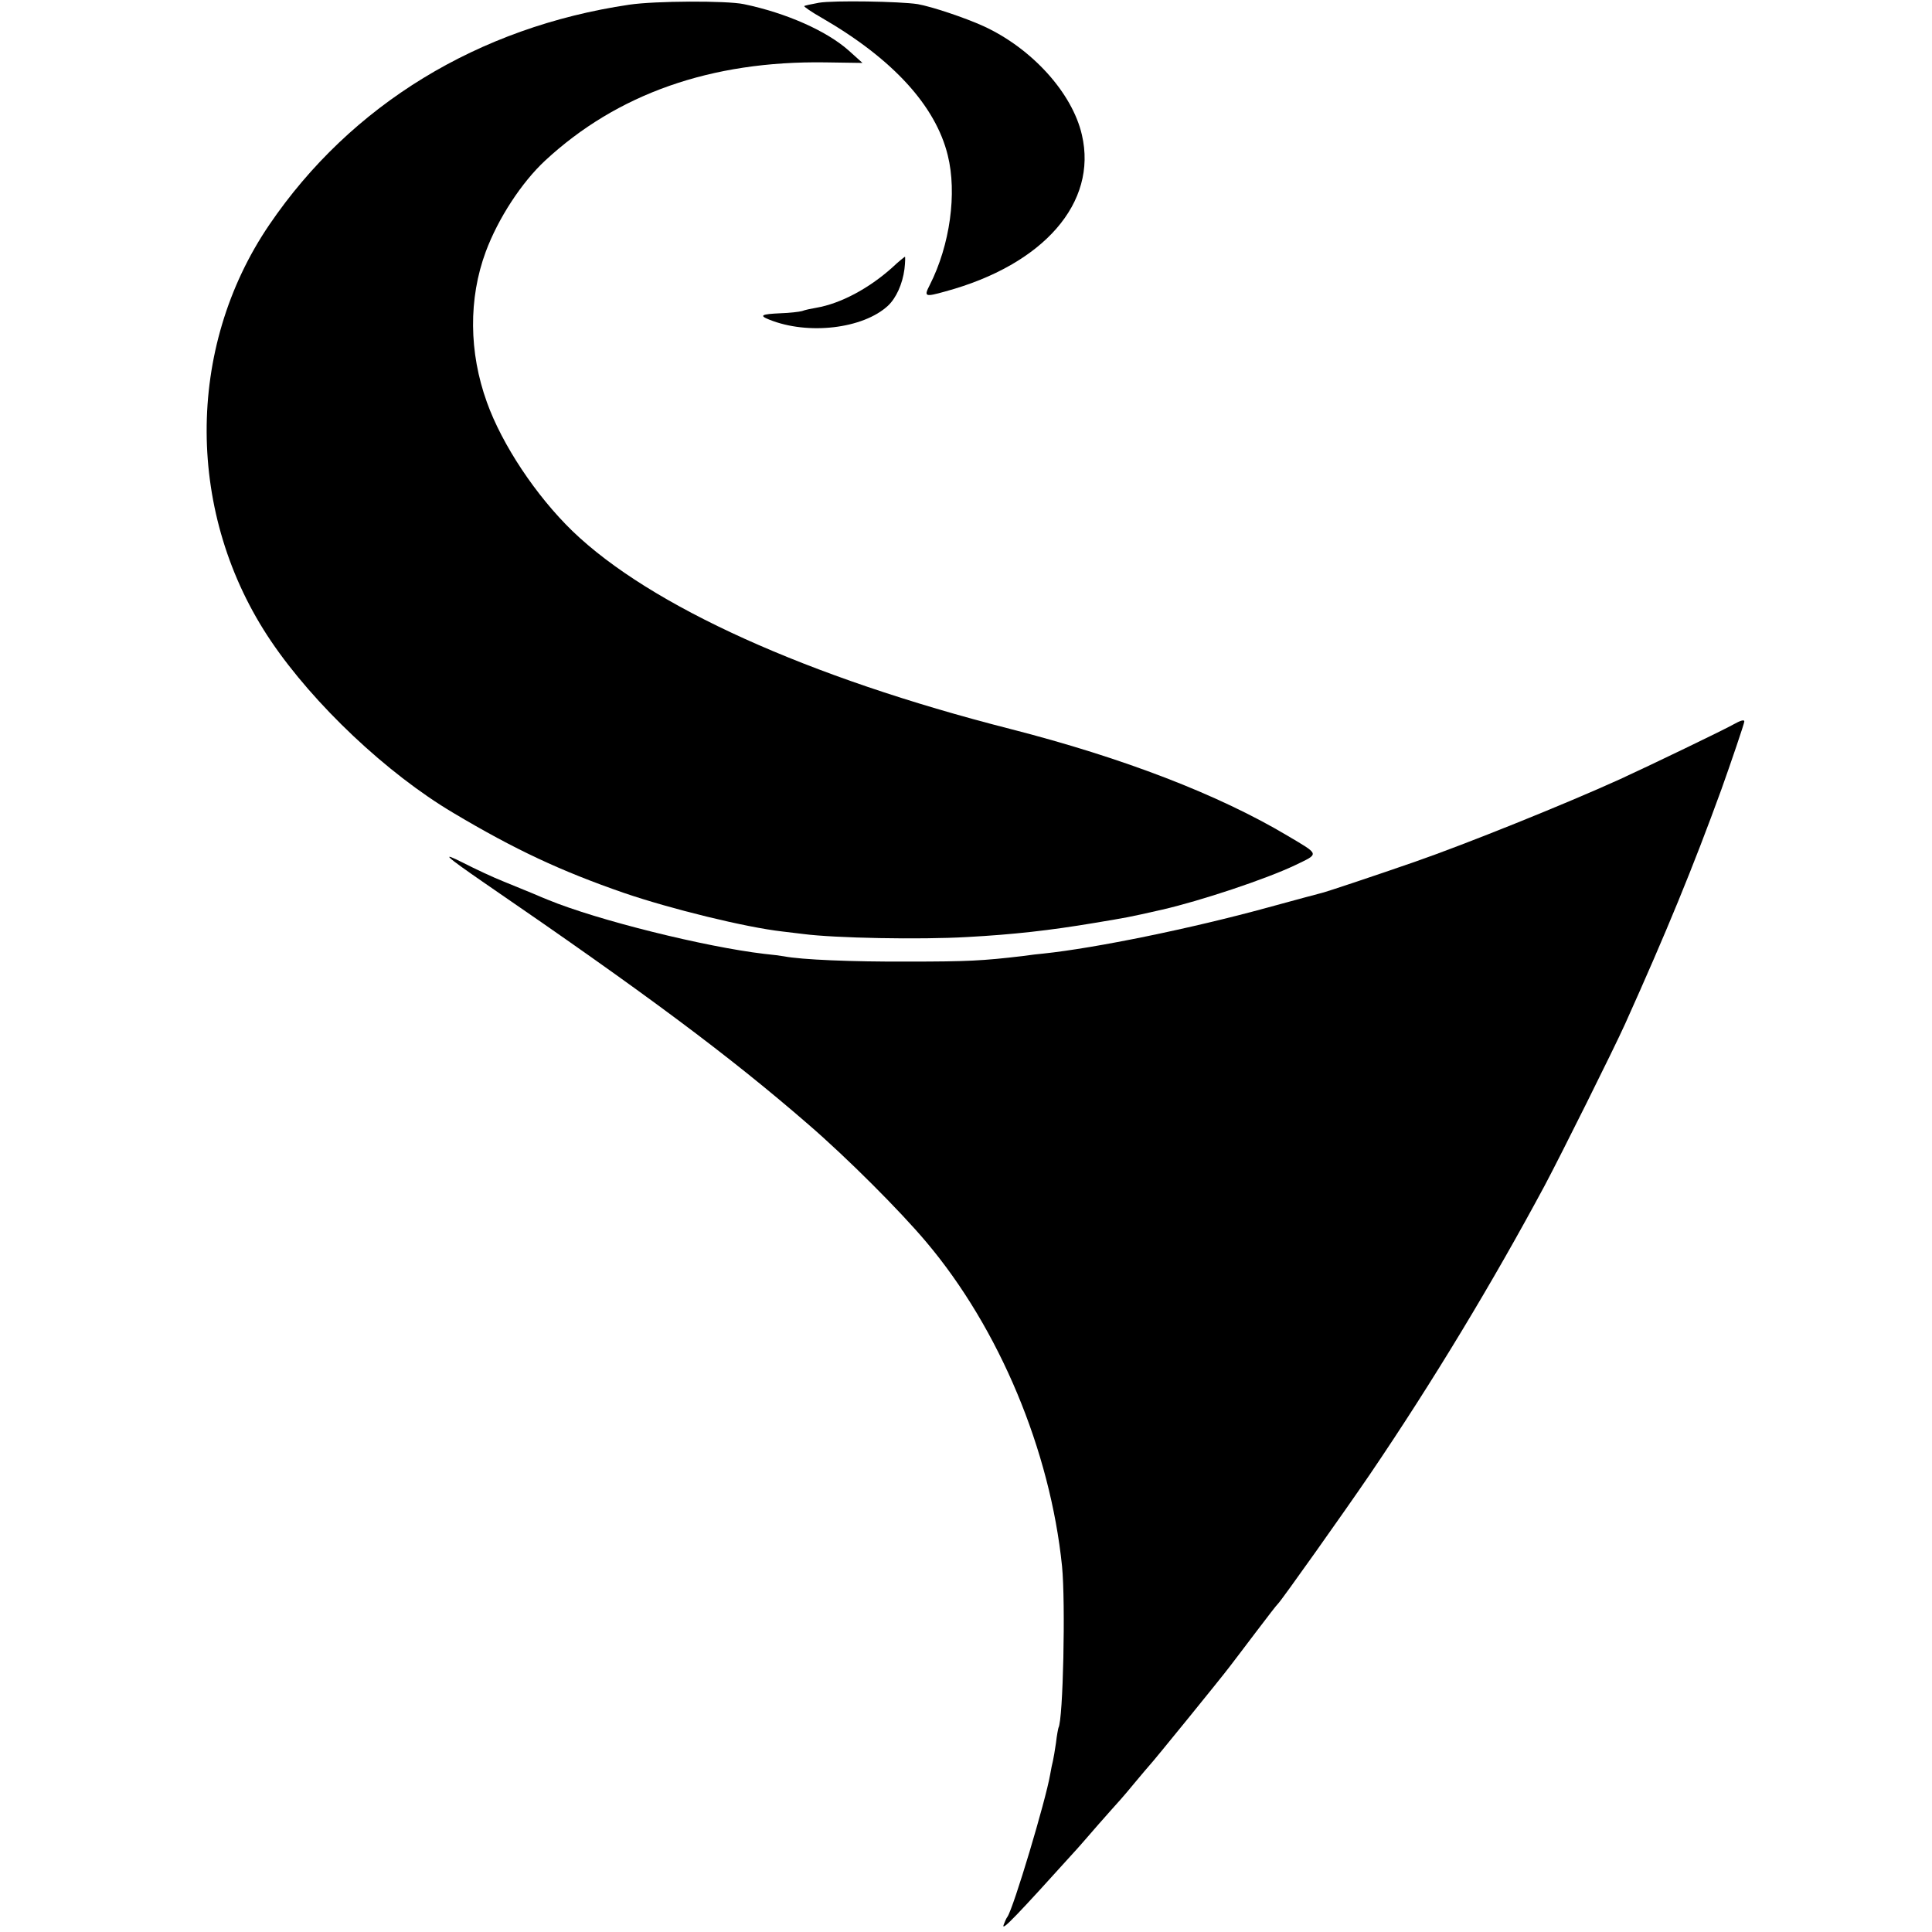 <?xml version="1.0" standalone="no"?>
<!DOCTYPE svg PUBLIC "-//W3C//DTD SVG 20010904//EN"
 "http://www.w3.org/TR/2001/REC-SVG-20010904/DTD/svg10.dtd">
<svg version="1.0" xmlns="http://www.w3.org/2000/svg"
 width="700pt" height="700pt" viewBox="0 0 700 700"
 preserveAspectRatio="xMidYMid meet">
<g transform="translate(0,700) scale(0.1,-0.1)"
fill="#000000" stroke="none">
<path d="M2280 6983 c-547 -81 -1008 -362 -1304 -797 -305 -448 -303 -1052 6
-1509 155 -229 419 -479 660 -622 223 -133 390 -211 618 -290 169 -58 442
-125 575 -140 17 -2 50 -6 75 -9 114 -15 424 -21 595 -11 166 9 299 24 460 51
125 21 117 19 245 48 140 32 377 111 482 161 89 43 91 37 -27 107 -250 149
-595 282 -1005 387 -733 187 -1304 445 -1586 717 -132 128 -255 313 -310 467
-65 180 -67 375 -4 545 45 121 130 251 215 330 261 242 601 362 1015 356 l135
-2 -50 45 c-80 71 -226 136 -380 168 -62 13 -321 12 -415 -2z"/>
<path d="M2967 6990 c-27 -5 -51 -10 -53 -12 -2 -2 27 -22 64 -43 256 -148
412 -318 456 -498 34 -137 8 -325 -65 -469 -22 -43 -19 -45 56 -24 357 97 552
322 495 567 -35 153 -182 314 -356 394 -68 31 -188 71 -239 80 -64 10 -306 14
-358 5z"/>
<path d="M3232 6030 c-85 -76 -187 -130 -274 -145 -18 -3 -42 -8 -52 -12 -11
-3 -46 -7 -78 -8 -69 -3 -79 -8 -41 -23 141 -57 340 -33 430 50 30 28 53 79
60 133 3 25 3 45 2 45 -2 -1 -24 -18 -47 -40z"/>
<path d="M6280 4375 c-25 -15 -303 -149 -410 -198 -198 -90 -558 -235 -745
-300 -150 -52 -318 -108 -335 -112 -8 -2 -98 -26 -200 -54 -270 -74 -619 -146
-810 -166 -14 -1 -47 -5 -75 -9 -144 -17 -199 -20 -415 -20 -204 -1 -388 7
-449 19 -10 2 -42 6 -72 9 -213 25 -605 122 -784 196 -11 4 -36 15 -55 23 -19
8 -66 27 -105 43 -38 15 -104 46 -145 67 -87 44 -67 26 75 -72 582 -399 887
-626 1175 -876 140 -121 330 -311 426 -425 265 -314 449 -755 492 -1175 13
-133 4 -556 -13 -585 -1 -3 -6 -27 -9 -55 -4 -27 -9 -57 -11 -65 -2 -8 -7 -30
-10 -49 -16 -94 -133 -485 -155 -516 -4 -5 -10 -19 -14 -30 -7 -23 45 31 269
279 6 6 39 45 75 86 36 41 72 81 80 90 8 9 33 38 55 65 22 27 45 53 50 59 12
12 260 317 290 357 11 14 54 71 95 125 41 54 77 101 81 104 11 10 239 331 333
469 228 336 444 694 633 1046 61 115 248 490 291 585 149 331 246 567 349 850
34 95 83 239 83 246 0 8 -15 3 -40 -11z"/>
</g>
</svg>
